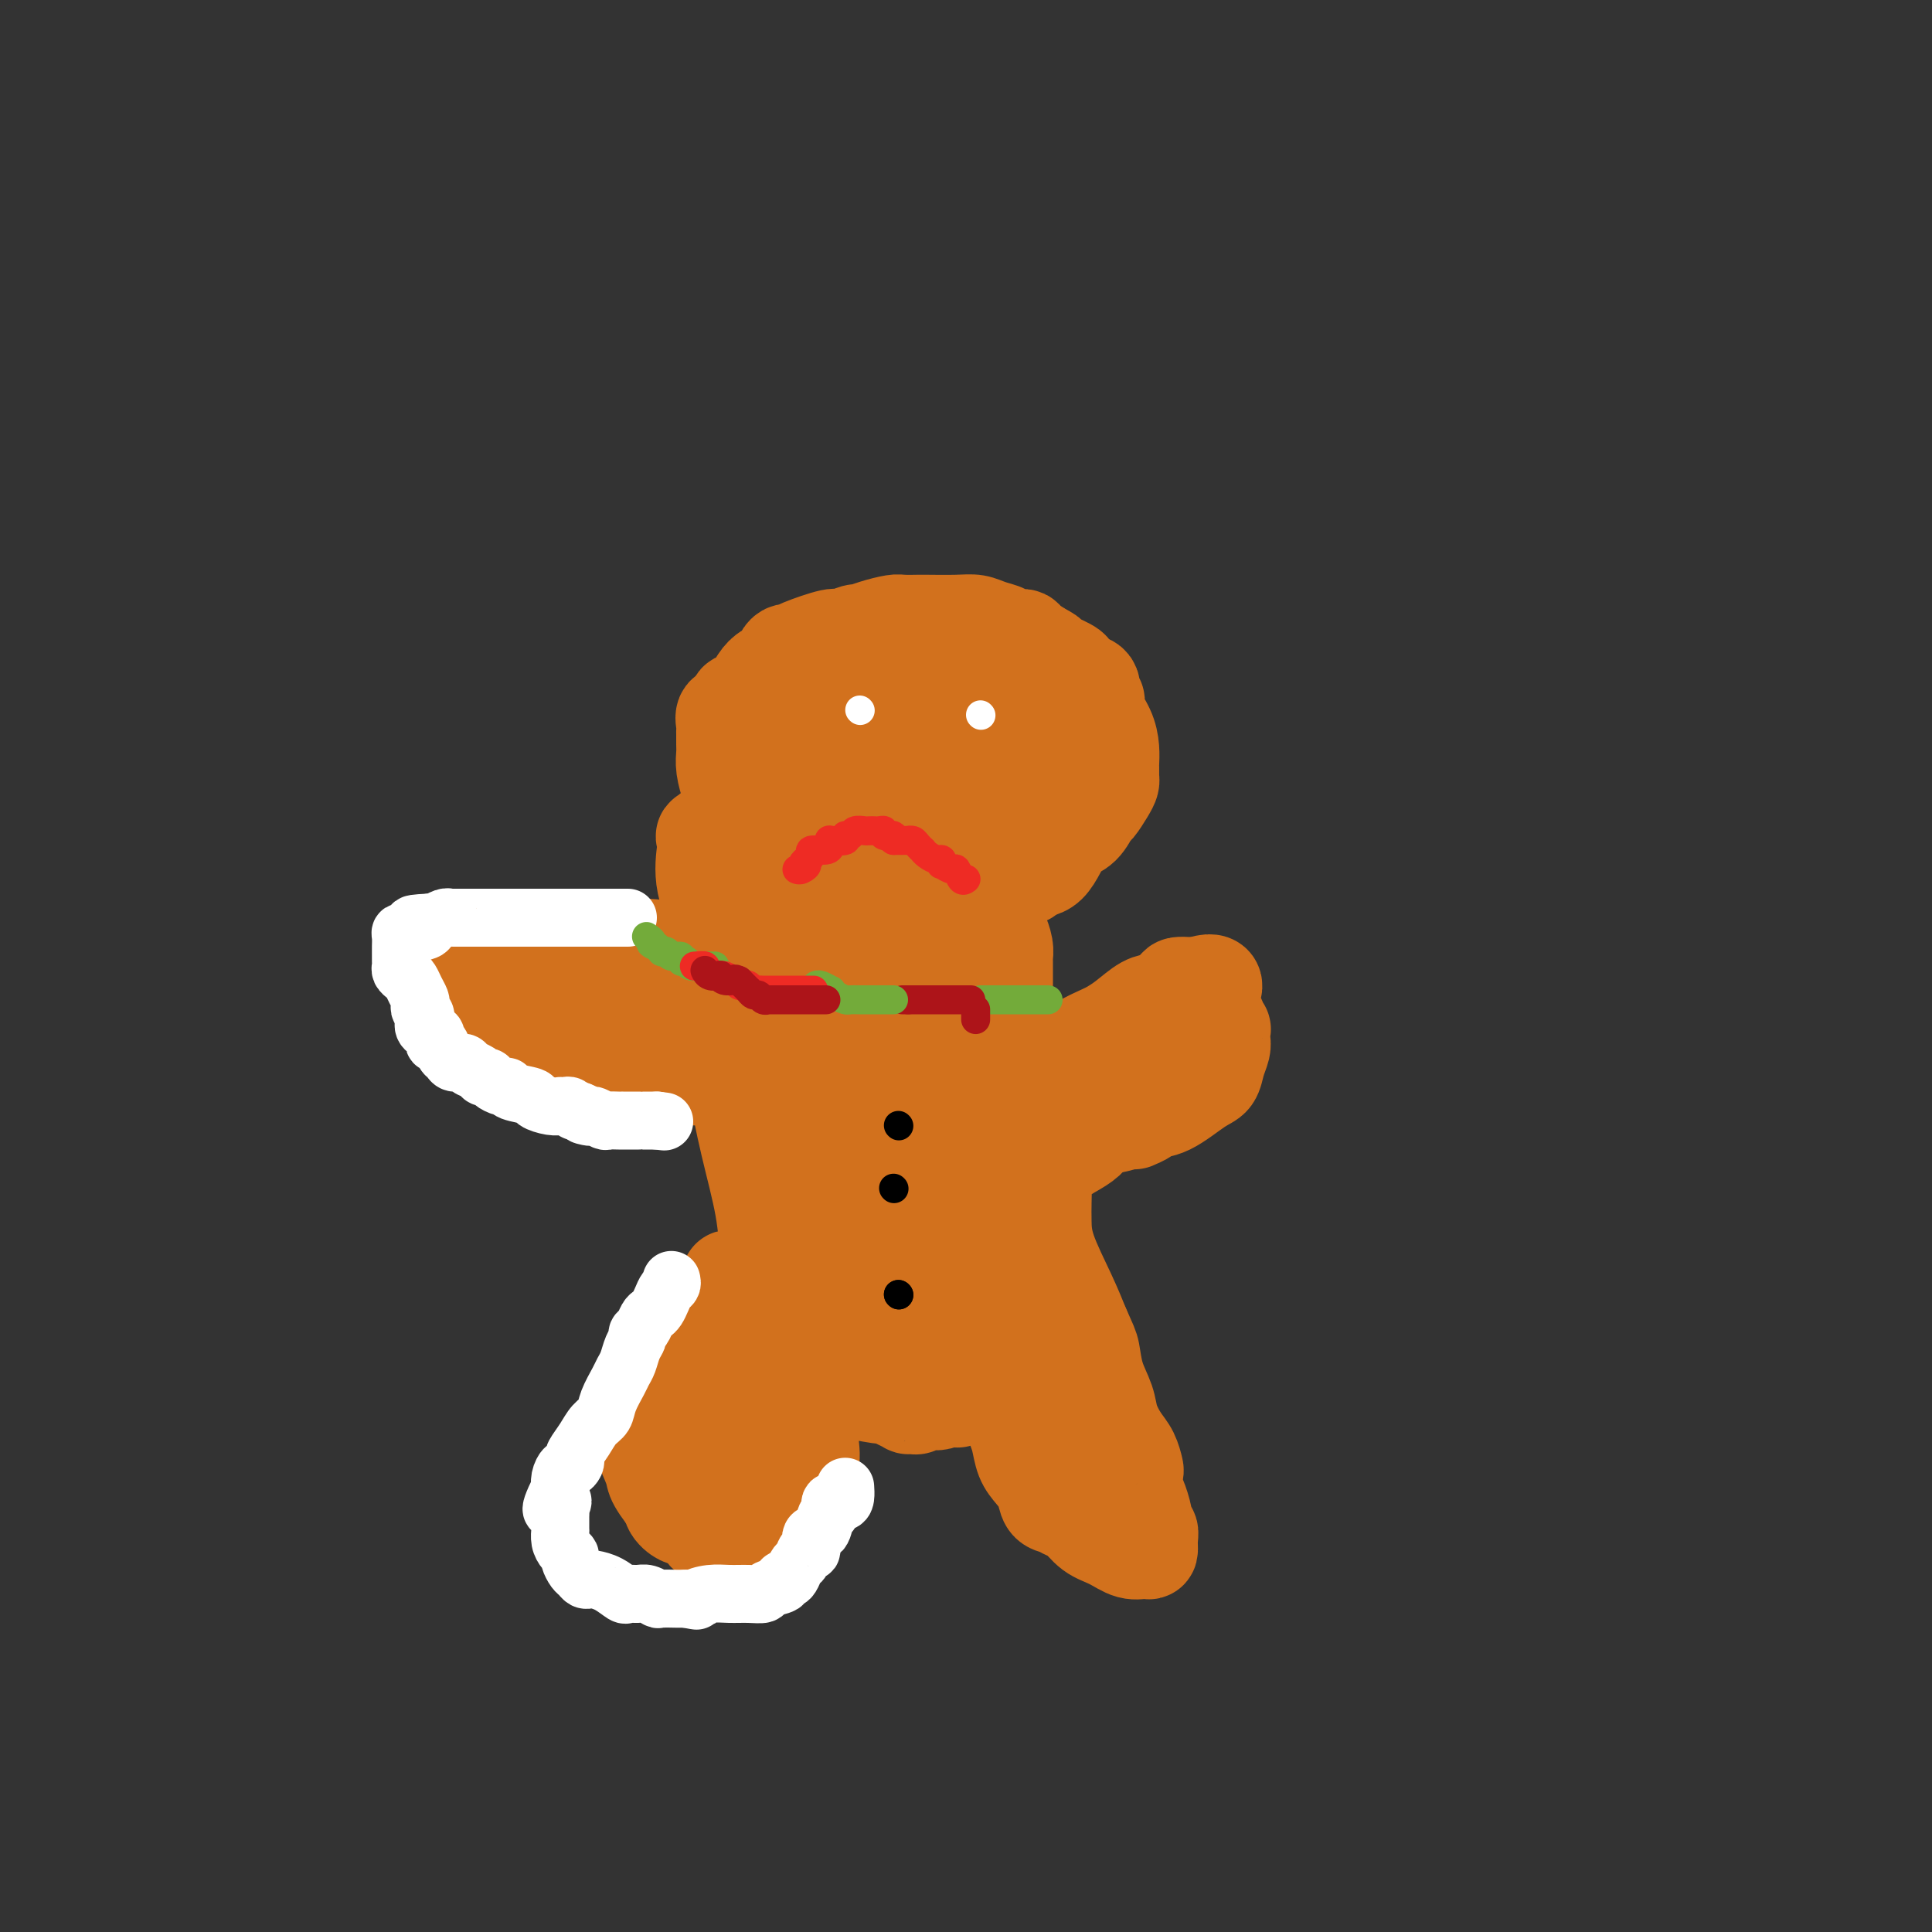 <svg viewBox='0 0 400 400' version='1.1' xmlns='http://www.w3.org/2000/svg' xmlns:xlink='http://www.w3.org/1999/xlink'><rect x="0" y="0" width="400" height="400" fill="#333333" stroke="none"/><g fill='none' stroke='#D2711D' stroke-width='20' stroke-linecap='round' stroke-linejoin='round'><path d='M188,139c-0.081,0.113 -0.162,0.226 0,0c0.162,-0.226 0.568,-0.793 1,-1c0.432,-0.207 0.892,-0.056 1,0c0.108,0.056 -0.136,0.015 0,0c0.136,-0.015 0.652,-0.004 1,0c0.348,0.004 0.529,0.000 1,0c0.471,-0.000 1.233,0.003 2,0c0.767,-0.003 1.540,-0.012 2,0c0.460,0.012 0.609,0.046 1,0c0.391,-0.046 1.024,-0.171 2,0c0.976,0.171 2.294,0.637 3,1c0.706,0.363 0.800,0.621 1,1c0.200,0.379 0.505,0.878 1,1c0.495,0.122 1.179,-0.132 2,0c0.821,0.132 1.779,0.651 2,1c0.221,0.349 -0.295,0.527 0,1c0.295,0.473 1.399,1.240 2,2c0.601,0.760 0.698,1.512 1,2c0.302,0.488 0.809,0.712 1,1c0.191,0.288 0.066,0.640 0,1c-0.066,0.360 -0.073,0.729 0,1c0.073,0.271 0.226,0.444 0,1c-0.226,0.556 -0.830,1.496 -1,2c-0.170,0.504 0.094,0.573 0,1c-0.094,0.427 -0.547,1.214 -1,2'/><path d='M210,156c-0.474,1.688 -0.660,1.909 -1,2c-0.340,0.091 -0.834,0.054 -1,0c-0.166,-0.054 -0.004,-0.124 0,0c0.004,0.124 -0.150,0.442 0,1c0.150,0.558 0.602,1.357 0,2c-0.602,0.643 -2.260,1.129 -3,2c-0.740,0.871 -0.563,2.127 -1,3c-0.437,0.873 -1.490,1.362 -2,2c-0.510,0.638 -0.478,1.424 -1,2c-0.522,0.576 -1.599,0.943 -2,1c-0.401,0.057 -0.126,-0.195 0,0c0.126,0.195 0.102,0.836 0,1c-0.102,0.164 -0.283,-0.150 -1,0c-0.717,0.150 -1.971,0.764 -3,1c-1.029,0.236 -1.832,0.093 -3,0c-1.168,-0.093 -2.699,-0.137 -4,0c-1.301,0.137 -2.370,0.454 -5,0c-2.630,-0.454 -6.819,-1.681 -9,-2c-2.181,-0.319 -2.354,0.268 -3,0c-0.646,-0.268 -1.767,-1.393 -3,-2c-1.233,-0.607 -2.579,-0.697 -3,-1c-0.421,-0.303 0.083,-0.820 0,-1c-0.083,-0.180 -0.754,-0.024 -1,0c-0.246,0.024 -0.066,-0.084 0,0c0.066,0.084 0.018,0.359 0,0c-0.018,-0.359 -0.005,-1.354 0,-2c0.005,-0.646 0.001,-0.943 0,-1c-0.001,-0.057 -0.000,0.127 0,-1c0.000,-1.127 0.000,-3.563 0,-6'/><path d='M164,157c0.029,-2.634 0.600,-3.719 1,-5c0.400,-1.281 0.629,-2.759 1,-4c0.371,-1.241 0.885,-2.244 1,-3c0.115,-0.756 -0.167,-1.263 0,-2c0.167,-0.737 0.785,-1.703 1,-2c0.215,-0.297 0.027,0.074 0,0c-0.027,-0.074 0.108,-0.594 0,-1c-0.108,-0.406 -0.460,-0.697 1,-1c1.460,-0.303 4.731,-0.617 7,-1c2.269,-0.383 3.535,-0.835 4,-1c0.465,-0.165 0.128,-0.044 1,0c0.872,0.044 2.953,0.012 4,0c1.047,-0.012 1.058,-0.003 1,0c-0.058,0.003 -0.187,-0.000 0,0c0.187,0.000 0.689,0.003 1,0c0.311,-0.003 0.432,-0.012 1,0c0.568,0.012 1.581,0.044 3,0c1.419,-0.044 3.242,-0.166 4,0c0.758,0.166 0.452,0.618 1,1c0.548,0.382 1.951,0.694 3,1c1.049,0.306 1.745,0.608 2,1c0.255,0.392 0.069,0.875 0,1c-0.069,0.125 -0.020,-0.107 0,0c0.020,0.107 0.010,0.554 0,1'/><path d='M201,142c0.964,1.300 0.374,2.051 0,3c-0.374,0.949 -0.531,2.096 -1,3c-0.469,0.904 -1.249,1.566 -2,3c-0.751,1.434 -1.471,3.642 -2,5c-0.529,1.358 -0.866,1.866 -1,2c-0.134,0.134 -0.066,-0.108 0,0c0.066,0.108 0.129,0.565 0,1c-0.129,0.435 -0.450,0.849 -1,1c-0.550,0.151 -1.327,0.040 -2,0c-0.673,-0.040 -1.241,-0.009 -2,0c-0.759,0.009 -1.710,-0.005 -2,0c-0.290,0.005 0.079,0.030 0,0c-0.079,-0.030 -0.608,-0.116 -1,0c-0.392,0.116 -0.648,0.432 -1,0c-0.352,-0.432 -0.799,-1.614 -1,-2c-0.201,-0.386 -0.154,0.023 -1,0c-0.846,-0.023 -2.584,-0.478 -3,-1c-0.416,-0.522 0.491,-1.109 0,-2c-0.491,-0.891 -2.380,-2.084 -3,-3c-0.620,-0.916 0.030,-1.555 0,-2c-0.030,-0.445 -0.739,-0.697 -1,-1c-0.261,-0.303 -0.075,-0.658 0,-1c0.075,-0.342 0.037,-0.671 0,-1'/><path d='M177,147c-0.600,-1.731 -0.100,-1.059 0,-1c0.100,0.059 -0.198,-0.496 0,-1c0.198,-0.504 0.893,-0.957 1,-1c0.107,-0.043 -0.375,0.324 0,0c0.375,-0.324 1.606,-1.341 3,-2c1.394,-0.659 2.952,-0.961 4,-1c1.048,-0.039 1.586,0.186 2,0c0.414,-0.186 0.704,-0.782 1,-1c0.296,-0.218 0.596,-0.058 1,0c0.404,0.058 0.911,0.016 1,0c0.089,-0.016 -0.239,-0.004 0,0c0.239,0.004 1.045,0.001 2,0c0.955,-0.001 2.059,-0.000 3,0c0.941,0.000 1.721,0.000 3,0c1.279,-0.000 3.059,-0.000 4,0c0.941,0.000 1.042,0.000 1,0c-0.042,-0.000 -0.229,-0.001 0,0c0.229,0.001 0.873,0.005 1,0c0.127,-0.005 -0.265,-0.018 0,0c0.265,0.018 1.186,0.067 2,0c0.814,-0.067 1.521,-0.250 2,0c0.479,0.250 0.731,0.934 1,1c0.269,0.066 0.557,-0.488 1,0c0.443,0.488 1.042,2.016 2,3c0.958,0.984 2.274,1.424 3,2c0.726,0.576 0.863,1.288 1,2'/><path d='M216,148c1.956,1.630 1.844,1.707 2,2c0.156,0.293 0.578,0.804 1,1c0.422,0.196 0.845,0.076 1,0c0.155,-0.076 0.042,-0.108 0,0c-0.042,0.108 -0.012,0.358 0,1c0.012,0.642 0.005,1.677 0,2c-0.005,0.323 -0.008,-0.067 0,0c0.008,0.067 0.026,0.592 0,1c-0.026,0.408 -0.098,0.699 0,1c0.098,0.301 0.366,0.610 0,2c-0.366,1.390 -1.366,3.859 -2,5c-0.634,1.141 -0.901,0.952 -1,1c-0.099,0.048 -0.030,0.332 0,1c0.030,0.668 0.022,1.719 0,2c-0.022,0.281 -0.059,-0.209 0,0c0.059,0.209 0.213,1.116 0,2c-0.213,0.884 -0.792,1.744 -1,2c-0.208,0.256 -0.043,-0.091 0,0c0.043,0.091 -0.034,0.620 0,1c0.034,0.380 0.180,0.612 0,1c-0.180,0.388 -0.686,0.933 -1,1c-0.314,0.067 -0.435,-0.343 -1,0c-0.565,0.343 -1.575,1.438 -3,2c-1.425,0.562 -3.264,0.589 -6,1c-2.736,0.411 -6.368,1.205 -10,2'/><path d='M195,179c-4.648,1.016 -6.268,1.057 -8,1c-1.732,-0.057 -3.575,-0.211 -5,0c-1.425,0.211 -2.430,0.788 -3,1c-0.570,0.212 -0.704,0.058 -1,0c-0.296,-0.058 -0.754,-0.019 -1,0c-0.246,0.019 -0.279,0.020 -1,0c-0.721,-0.020 -2.130,-0.061 -3,0c-0.870,0.061 -1.202,0.224 -2,0c-0.798,-0.224 -2.061,-0.834 -3,-1c-0.939,-0.166 -1.554,0.111 -2,0c-0.446,-0.111 -0.724,-0.611 -1,-1c-0.276,-0.389 -0.551,-0.666 -1,-1c-0.449,-0.334 -1.071,-0.724 -2,-1c-0.929,-0.276 -2.166,-0.437 -3,-1c-0.834,-0.563 -1.266,-1.529 -2,-2c-0.734,-0.471 -1.769,-0.447 -2,-1c-0.231,-0.553 0.342,-1.683 0,-2c-0.342,-0.317 -1.598,0.180 -2,0c-0.402,-0.180 0.050,-1.035 0,-2c-0.050,-0.965 -0.602,-2.040 -1,-3c-0.398,-0.960 -0.643,-1.805 -1,-3c-0.357,-1.195 -0.828,-2.740 -1,-4c-0.172,-1.260 -0.046,-2.234 0,-3c0.046,-0.766 0.011,-1.323 0,-2c-0.011,-0.677 0.003,-1.474 0,-2c-0.003,-0.526 -0.021,-0.780 0,-1c0.021,-0.220 0.083,-0.405 0,-1c-0.083,-0.595 -0.309,-1.598 0,-2c0.309,-0.402 1.155,-0.201 2,0'/><path d='M152,148c0.286,-2.980 0.500,-2.930 1,-3c0.500,-0.070 1.286,-0.260 2,-1c0.714,-0.740 1.357,-2.030 2,-3c0.643,-0.970 1.286,-1.618 2,-2c0.714,-0.382 1.500,-0.496 2,-1c0.500,-0.504 0.716,-1.397 1,-2c0.284,-0.603 0.637,-0.917 1,-1c0.363,-0.083 0.735,0.065 1,0c0.265,-0.065 0.423,-0.342 2,-1c1.577,-0.658 4.574,-1.696 6,-2c1.426,-0.304 1.282,0.125 2,0c0.718,-0.125 2.298,-0.804 3,-1c0.702,-0.196 0.524,0.091 1,0c0.476,-0.091 1.604,-0.560 3,-1c1.396,-0.440 3.059,-0.850 4,-1c0.941,-0.150 1.161,-0.041 2,0c0.839,0.041 2.296,0.014 3,0c0.704,-0.014 0.654,-0.015 2,0c1.346,0.015 4.087,0.046 6,0c1.913,-0.046 2.999,-0.170 4,0c1.001,0.170 1.917,0.634 3,1c1.083,0.366 2.332,0.633 3,1c0.668,0.367 0.755,0.833 1,1c0.245,0.167 0.649,0.037 1,0c0.351,-0.037 0.651,0.021 1,0c0.349,-0.021 0.748,-0.121 1,0c0.252,0.121 0.358,0.463 1,1c0.642,0.537 1.821,1.268 3,2'/><path d='M216,135c2.162,1.046 0.567,0.662 1,1c0.433,0.338 2.894,1.398 4,2c1.106,0.602 0.855,0.747 1,1c0.145,0.253 0.684,0.613 1,1c0.316,0.387 0.409,0.802 1,1c0.591,0.198 1.682,0.180 2,1c0.318,0.820 -0.135,2.477 0,3c0.135,0.523 0.859,-0.088 1,0c0.141,0.088 -0.302,0.874 0,2c0.302,1.126 1.349,2.592 2,4c0.651,1.408 0.906,2.759 1,4c0.094,1.241 0.026,2.374 0,3c-0.026,0.626 -0.009,0.747 0,1c0.009,0.253 0.010,0.639 0,1c-0.010,0.361 -0.029,0.697 0,1c0.029,0.303 0.108,0.575 0,1c-0.108,0.425 -0.403,1.005 -1,2c-0.597,0.995 -1.497,2.405 -2,3c-0.503,0.595 -0.610,0.376 -1,1c-0.390,0.624 -1.064,2.090 -2,3c-0.936,0.910 -2.135,1.263 -3,2c-0.865,0.737 -1.395,1.858 -2,3c-0.605,1.142 -1.286,2.306 -2,3c-0.714,0.694 -1.461,0.918 -2,1c-0.539,0.082 -0.868,0.024 -1,0c-0.132,-0.024 -0.066,-0.012 0,0'/><path d='M214,180c-2.605,2.939 -1.117,0.788 -1,0c0.117,-0.788 -1.137,-0.211 -2,0c-0.863,0.211 -1.335,0.057 -2,0c-0.665,-0.057 -1.524,-0.015 -3,0c-1.476,0.015 -3.571,0.004 -5,0c-1.429,-0.004 -2.194,-0.001 -3,0c-0.806,0.001 -1.654,0.000 -3,0c-1.346,-0.000 -3.191,-0.000 -4,0c-0.809,0.000 -0.583,0.000 -1,0c-0.417,-0.000 -1.477,-0.000 -2,0c-0.523,0.000 -0.508,0.000 -1,0c-0.492,-0.000 -1.491,-0.000 -2,0c-0.509,0.000 -0.529,0.000 -1,0c-0.471,-0.000 -1.394,-0.000 -2,0c-0.606,0.000 -0.894,0.000 -1,0c-0.106,-0.000 -0.030,-0.000 0,0c0.030,0.000 0.015,0.000 0,0'/><path d='M204,185c0.416,0.318 0.832,0.637 1,1c0.168,0.363 0.087,0.772 0,1c-0.087,0.228 -0.181,0.275 0,1c0.181,0.725 0.637,2.129 1,3c0.363,0.871 0.633,1.211 1,2c0.367,0.789 0.830,2.029 1,3c0.170,0.971 0.045,1.673 0,2c-0.045,0.327 -0.012,0.280 0,1c0.012,0.720 0.003,2.205 0,3c-0.003,0.795 -0.001,0.898 0,1c0.001,0.102 0.000,0.204 0,1c-0.000,0.796 0.000,2.286 0,3c-0.000,0.714 -0.001,0.653 0,1c0.001,0.347 0.004,1.103 0,2c-0.004,0.897 -0.016,1.936 0,3c0.016,1.064 0.060,2.154 0,3c-0.060,0.846 -0.222,1.448 0,2c0.222,0.552 0.830,1.055 1,2c0.170,0.945 -0.098,2.333 0,3c0.098,0.667 0.562,0.612 1,1c0.438,0.388 0.849,1.217 1,2c0.151,0.783 0.041,1.518 0,2c-0.041,0.482 -0.012,0.709 0,1c0.012,0.291 0.006,0.645 0,1'/><path d='M211,230c1.022,7.154 0.078,2.539 0,1c-0.078,-1.539 0.711,-0.003 1,1c0.289,1.003 0.077,1.474 0,2c-0.077,0.526 -0.021,1.106 0,2c0.021,0.894 0.006,2.102 0,3c-0.006,0.898 -0.001,1.488 0,2c0.001,0.512 0.000,0.947 0,1c-0.000,0.053 -0.000,-0.276 0,0c0.000,0.276 0.000,1.158 0,2c-0.000,0.842 -0.000,1.645 0,2c0.000,0.355 0.000,0.261 0,0c-0.000,-0.261 -0.000,-0.691 0,0c0.000,0.691 0.000,2.502 0,3c-0.000,0.498 -0.000,-0.318 0,0c0.000,0.318 0.000,1.769 0,3c-0.000,1.231 -0.001,2.242 0,3c0.001,0.758 0.003,1.262 0,2c-0.003,0.738 -0.012,1.712 0,3c0.012,1.288 0.044,2.892 0,4c-0.044,1.108 -0.165,1.719 -1,3c-0.835,1.281 -2.383,3.230 -3,5c-0.617,1.770 -0.302,3.359 -1,5c-0.698,1.641 -2.408,3.332 -3,4c-0.592,0.668 -0.066,0.311 0,1c0.066,0.689 -0.328,2.422 -1,3c-0.672,0.578 -1.624,0.000 -2,0c-0.376,-0.000 -0.178,0.577 0,1c0.178,0.423 0.337,0.692 0,1c-0.337,0.308 -1.168,0.654 -2,1'/><path d='M199,288c-1.809,3.587 0.168,0.555 0,0c-0.168,-0.555 -2.480,1.368 -4,2c-1.520,0.632 -2.248,-0.026 -3,0c-0.752,0.026 -1.527,0.736 -2,1c-0.473,0.264 -0.642,0.081 -1,0c-0.358,-0.081 -0.904,-0.059 -1,0c-0.096,0.059 0.256,0.157 0,0c-0.256,-0.157 -1.122,-0.568 -2,-1c-0.878,-0.432 -1.769,-0.885 -2,-1c-0.231,-0.115 0.196,0.109 -1,0c-1.196,-0.109 -4.016,-0.551 -5,-1c-0.984,-0.449 -0.132,-0.904 0,-1c0.132,-0.096 -0.458,0.167 -1,0c-0.542,-0.167 -1.038,-0.764 -2,-1c-0.962,-0.236 -2.389,-0.110 -3,0c-0.611,0.110 -0.405,0.205 -1,0c-0.595,-0.205 -1.990,-0.711 -3,-1c-1.010,-0.289 -1.636,-0.362 -2,-1c-0.364,-0.638 -0.465,-1.842 -1,-2c-0.535,-0.158 -1.502,0.729 -2,0c-0.498,-0.729 -0.526,-3.074 -1,-4c-0.474,-0.926 -1.395,-0.434 -2,-1c-0.605,-0.566 -0.894,-2.191 -1,-3c-0.106,-0.809 -0.030,-0.803 0,-2c0.030,-1.197 0.015,-3.599 0,-6'/><path d='M159,266c0.023,-2.151 0.079,-3.529 0,-6c-0.079,-2.471 -0.295,-6.036 -1,-10c-0.705,-3.964 -1.899,-8.325 -3,-13c-1.101,-4.675 -2.109,-9.662 -3,-15c-0.891,-5.338 -1.664,-11.028 -2,-16c-0.336,-4.972 -0.234,-9.226 -1,-13c-0.766,-3.774 -2.401,-7.068 -3,-10c-0.599,-2.932 -0.163,-5.501 0,-7c0.163,-1.499 0.052,-1.926 0,-2c-0.052,-0.074 -0.045,0.205 0,0c0.045,-0.205 0.129,-0.895 0,-1c-0.129,-0.105 -0.472,0.376 0,0c0.472,-0.376 1.758,-1.607 3,-2c1.242,-0.393 2.440,0.053 3,0c0.560,-0.053 0.482,-0.606 1,-1c0.518,-0.394 1.630,-0.628 2,-1c0.370,-0.372 -0.004,-0.883 0,-1c0.004,-0.117 0.386,0.161 1,0c0.614,-0.161 1.461,-0.760 2,-1c0.539,-0.240 0.769,-0.120 1,0'/><path d='M159,167c2.542,-1.046 2.396,-0.662 3,-1c0.604,-0.338 1.956,-1.397 3,-2c1.044,-0.603 1.780,-0.750 3,-1c1.220,-0.250 2.924,-0.604 4,-1c1.076,-0.396 1.523,-0.833 2,-1c0.477,-0.167 0.984,-0.063 1,0c0.016,0.063 -0.459,0.084 0,0c0.459,-0.084 1.852,-0.274 3,0c1.148,0.274 2.051,1.013 3,2c0.949,0.987 1.944,2.222 3,4c1.056,1.778 2.174,4.098 4,7c1.826,2.902 4.361,6.386 6,9c1.639,2.614 2.383,4.357 3,6c0.617,1.643 1.107,3.185 2,5c0.893,1.815 2.190,3.901 3,6c0.810,2.099 1.134,4.209 2,6c0.866,1.791 2.274,3.261 3,5c0.726,1.739 0.769,3.747 1,6c0.231,2.253 0.649,4.750 1,6c0.351,1.250 0.636,1.252 1,3c0.364,1.748 0.807,5.241 1,7c0.193,1.759 0.137,1.784 0,4c-0.137,2.216 -0.355,6.623 -1,9c-0.645,2.377 -1.718,2.724 -2,4c-0.282,1.276 0.225,3.480 0,5c-0.225,1.520 -1.184,2.356 -2,3c-0.816,0.644 -1.489,1.096 -2,2c-0.511,0.904 -0.860,2.258 -1,3c-0.140,0.742 -0.070,0.871 0,1'/><path d='M203,264c-1.406,4.794 -0.920,3.278 -1,3c-0.080,-0.278 -0.724,0.681 -1,1c-0.276,0.319 -0.182,-0.003 0,0c0.182,0.003 0.453,0.329 0,1c-0.453,0.671 -1.631,1.685 -2,2c-0.369,0.315 0.070,-0.069 0,0c-0.070,0.069 -0.649,0.592 -1,1c-0.351,0.408 -0.475,0.701 -1,1c-0.525,0.299 -1.450,0.606 -2,1c-0.550,0.394 -0.724,0.876 -1,1c-0.276,0.124 -0.653,-0.111 -1,0c-0.347,0.111 -0.662,0.569 -1,1c-0.338,0.431 -0.698,0.836 -1,1c-0.302,0.164 -0.545,0.085 -1,0c-0.455,-0.085 -1.123,-0.178 -2,0c-0.877,0.178 -1.965,0.627 -3,0c-1.035,-0.627 -2.017,-2.329 -3,-4c-0.983,-1.671 -1.968,-3.309 -3,-5c-1.032,-1.691 -2.112,-3.434 -3,-5c-0.888,-1.566 -1.585,-2.956 -3,-5c-1.415,-2.044 -3.549,-4.741 -5,-7c-1.451,-2.259 -2.220,-4.081 -3,-6c-0.780,-1.919 -1.570,-3.937 -2,-6c-0.430,-2.063 -0.500,-4.171 -1,-6c-0.500,-1.829 -1.428,-3.380 -2,-5c-0.572,-1.620 -0.786,-3.310 -1,-5'/><path d='M159,223c-0.928,-4.289 -0.249,-4.012 0,-5c0.249,-0.988 0.067,-3.240 0,-5c-0.067,-1.760 -0.019,-3.028 0,-4c0.019,-0.972 0.009,-1.647 0,-3c-0.009,-1.353 -0.018,-3.384 0,-5c0.018,-1.616 0.061,-2.819 0,-4c-0.061,-1.181 -0.228,-2.341 0,-4c0.228,-1.659 0.849,-3.818 1,-5c0.151,-1.182 -0.167,-1.389 0,-2c0.167,-0.611 0.821,-1.628 1,-2c0.179,-0.372 -0.117,-0.100 0,0c0.117,0.100 0.647,0.028 1,0c0.353,-0.028 0.529,-0.013 1,0c0.471,0.013 1.237,0.022 3,0c1.763,-0.022 4.525,-0.076 6,0c1.475,0.076 1.665,0.283 3,1c1.335,0.717 3.816,1.944 6,4c2.184,2.056 4.071,4.943 6,8c1.929,3.057 3.900,6.286 6,10c2.100,3.714 4.328,7.914 6,12c1.672,4.086 2.789,8.059 4,14c1.211,5.941 2.518,13.851 3,18c0.482,4.149 0.139,4.538 0,6c-0.139,1.462 -0.076,3.999 0,6c0.076,2.001 0.164,3.467 0,5c-0.164,1.533 -0.580,3.133 -1,4c-0.420,0.867 -0.844,1.003 -1,1c-0.156,-0.003 -0.045,-0.144 0,0c0.045,0.144 0.022,0.572 0,1'/><path d='M204,274c-0.510,3.770 -0.785,1.696 -1,1c-0.215,-0.696 -0.368,-0.014 -1,0c-0.632,0.014 -1.741,-0.640 -3,-1c-1.259,-0.360 -2.669,-0.425 -4,-2c-1.331,-1.575 -2.584,-4.660 -4,-7c-1.416,-2.340 -2.996,-3.934 -4,-6c-1.004,-2.066 -1.431,-4.604 -3,-8c-1.569,-3.396 -4.280,-7.652 -6,-12c-1.720,-4.348 -2.451,-8.790 -4,-13c-1.549,-4.210 -3.917,-8.190 -6,-13c-2.083,-4.810 -3.881,-10.452 -5,-14c-1.119,-3.548 -1.560,-5.002 -2,-6c-0.440,-0.998 -0.879,-1.540 -1,-2c-0.121,-0.460 0.077,-0.838 0,-1c-0.077,-0.162 -0.430,-0.108 0,1c0.430,1.108 1.641,3.270 3,6c1.359,2.730 2.864,6.026 5,10c2.136,3.974 4.902,8.624 8,15c3.098,6.376 6.526,14.476 9,20c2.474,5.524 3.993,8.470 5,11c1.007,2.530 1.502,4.643 2,6c0.498,1.357 0.999,1.959 1,2c0.001,0.041 -0.500,-0.480 -1,-1'/><path d='M192,260c4.885,10.665 1.098,2.327 -1,-2c-2.098,-4.327 -2.508,-4.645 -3,-7c-0.492,-2.355 -1.067,-6.748 -3,-11c-1.933,-4.252 -5.224,-8.364 -7,-12c-1.776,-3.636 -2.038,-6.795 -3,-12c-0.962,-5.205 -2.624,-12.455 -4,-16c-1.376,-3.545 -2.466,-3.383 -3,-4c-0.534,-0.617 -0.510,-2.012 0,-2c0.510,0.012 1.508,1.433 3,5c1.492,3.567 3.479,9.282 6,16c2.521,6.718 5.575,14.439 8,21c2.425,6.561 4.222,11.962 6,17c1.778,5.038 3.538,9.713 5,13c1.462,3.287 2.625,5.186 3,6c0.375,0.814 -0.039,0.543 0,0c0.039,-0.543 0.532,-1.358 0,-3c-0.532,-1.642 -2.090,-4.113 -3,-7c-0.910,-2.887 -1.172,-6.192 -2,-9c-0.828,-2.808 -2.222,-5.120 -3,-7c-0.778,-1.880 -0.940,-3.330 -1,-4c-0.060,-0.670 -0.017,-0.562 0,-1c0.017,-0.438 0.007,-1.424 0,-2c-0.007,-0.576 -0.012,-0.742 0,-1c0.012,-0.258 0.042,-0.608 0,-1c-0.042,-0.392 -0.155,-0.826 0,-1c0.155,-0.174 0.577,-0.087 1,0'/><path d='M191,236c-0.304,-4.918 2.936,0.788 4,3c1.064,2.212 -0.049,0.930 0,1c0.049,0.070 1.258,1.493 2,2c0.742,0.507 1.016,0.099 1,0c-0.016,-0.099 -0.322,0.110 0,0c0.322,-0.110 1.273,-0.539 2,-1c0.727,-0.461 1.231,-0.955 2,-2c0.769,-1.045 1.803,-2.643 3,-4c1.197,-1.357 2.559,-2.475 3,-3c0.441,-0.525 -0.037,-0.459 0,-1c0.037,-0.541 0.590,-1.691 1,-2c0.410,-0.309 0.678,0.223 1,0c0.322,-0.223 0.698,-1.200 1,-2c0.302,-0.800 0.530,-1.421 1,-2c0.470,-0.579 1.183,-1.115 2,-2c0.817,-0.885 1.737,-2.121 3,-3c1.263,-0.879 2.868,-1.403 4,-2c1.132,-0.597 1.791,-1.267 3,-2c1.209,-0.733 2.970,-1.529 4,-2c1.030,-0.471 1.330,-0.616 2,-1c0.670,-0.384 1.708,-1.007 3,-2c1.292,-0.993 2.836,-2.357 4,-3c1.164,-0.643 1.947,-0.565 3,-1c1.053,-0.435 2.376,-1.385 3,-2c0.624,-0.615 0.549,-0.897 1,-1c0.451,-0.103 1.429,-0.028 2,0c0.571,0.028 0.735,0.008 1,0c0.265,-0.008 0.633,-0.004 1,0'/><path d='M248,204c5.282,-1.882 2.988,1.413 2,3c-0.988,1.587 -0.671,1.467 0,2c0.671,0.533 1.696,1.718 2,2c0.304,0.282 -0.114,-0.340 0,0c0.114,0.340 0.759,1.641 1,2c0.241,0.359 0.076,-0.223 0,0c-0.076,0.223 -0.065,1.251 0,2c0.065,0.749 0.185,1.220 0,2c-0.185,0.780 -0.673,1.868 -1,3c-0.327,1.132 -0.492,2.306 -1,3c-0.508,0.694 -1.359,0.908 -3,2c-1.641,1.092 -4.072,3.063 -6,4c-1.928,0.937 -3.354,0.838 -4,1c-0.646,0.162 -0.512,0.583 -1,1c-0.488,0.417 -1.599,0.830 -2,1c-0.401,0.170 -0.094,0.098 0,0c0.094,-0.098 -0.025,-0.222 -1,0c-0.975,0.222 -2.804,0.792 -4,1c-1.196,0.208 -1.758,0.056 -2,0c-0.242,-0.056 -0.164,-0.017 -1,0c-0.836,0.017 -2.585,0.011 -3,0c-0.415,-0.011 0.503,-0.028 0,0c-0.503,0.028 -2.426,0.102 -3,0c-0.574,-0.102 0.200,-0.380 0,-1c-0.200,-0.620 -1.374,-1.581 -2,-2c-0.626,-0.419 -0.704,-0.295 -1,-1c-0.296,-0.705 -0.811,-2.241 -1,-3c-0.189,-0.759 -0.051,-0.743 0,-1c0.051,-0.257 0.015,-0.788 0,-1c-0.015,-0.212 -0.007,-0.106 0,0'/><path d='M217,224c-0.793,-1.619 -0.776,-1.166 0,-1c0.776,0.166 2.309,0.044 4,0c1.691,-0.044 3.538,-0.012 5,0c1.462,0.012 2.539,0.002 4,0c1.461,-0.002 3.306,0.003 5,0c1.694,-0.003 3.237,-0.014 4,0c0.763,0.014 0.745,0.053 1,0c0.255,-0.053 0.784,-0.200 1,0c0.216,0.200 0.118,0.746 0,1c-0.118,0.254 -0.257,0.218 -1,1c-0.743,0.782 -2.089,2.384 -3,3c-0.911,0.616 -1.388,0.247 -3,1c-1.612,0.753 -4.359,2.626 -6,4c-1.641,1.374 -2.176,2.247 -3,3c-0.824,0.753 -1.937,1.385 -3,2c-1.063,0.615 -2.074,1.214 -3,2c-0.926,0.786 -1.765,1.760 -2,2c-0.235,0.240 0.133,-0.254 0,0c-0.133,0.254 -0.767,1.256 -1,2c-0.233,0.744 -0.064,1.229 0,2c0.064,0.771 0.023,1.828 0,3c-0.023,1.172 -0.027,2.458 0,4c0.027,1.542 0.084,3.338 1,6c0.916,2.662 2.690,6.189 4,9c1.310,2.811 2.155,4.905 3,7'/><path d='M224,275c1.505,3.372 1.768,3.802 2,5c0.232,1.198 0.433,3.163 1,5c0.567,1.837 1.501,3.547 2,5c0.499,1.453 0.565,2.650 1,4c0.435,1.350 1.240,2.854 2,4c0.760,1.146 1.474,1.933 2,3c0.526,1.067 0.863,2.414 1,3c0.137,0.586 0.074,0.410 0,1c-0.074,0.590 -0.160,1.946 0,3c0.160,1.054 0.564,1.804 1,3c0.436,1.196 0.902,2.836 1,4c0.098,1.164 -0.171,1.853 0,2c0.171,0.147 0.784,-0.246 1,0c0.216,0.246 0.036,1.131 0,2c-0.036,0.869 0.073,1.720 0,2c-0.073,0.280 -0.327,-0.013 -1,0c-0.673,0.013 -1.766,0.330 -3,0c-1.234,-0.330 -2.609,-1.307 -4,-2c-1.391,-0.693 -2.796,-1.101 -4,-2c-1.204,-0.899 -2.206,-2.288 -3,-3c-0.794,-0.712 -1.381,-0.746 -2,-1c-0.619,-0.254 -1.269,-0.727 -2,-1c-0.731,-0.273 -1.544,-0.345 -2,-1c-0.456,-0.655 -0.556,-1.893 -1,-3c-0.444,-1.107 -1.232,-2.084 -2,-3c-0.768,-0.916 -1.515,-1.771 -2,-3c-0.485,-1.229 -0.707,-2.831 -1,-4c-0.293,-1.169 -0.655,-1.905 -1,-3c-0.345,-1.095 -0.672,-2.547 -1,-4'/><path d='M209,291c-1.730,-4.423 -1.054,-4.982 -1,-6c0.054,-1.018 -0.514,-2.495 -1,-4c-0.486,-1.505 -0.891,-3.037 -1,-4c-0.109,-0.963 0.078,-1.358 0,-2c-0.078,-0.642 -0.422,-1.531 0,-2c0.422,-0.469 1.609,-0.517 2,0c0.391,0.517 -0.013,1.599 0,2c0.013,0.401 0.443,0.122 0,0c-0.443,-0.122 -1.757,-0.087 -4,0c-2.243,0.087 -5.413,0.226 -10,0c-4.587,-0.226 -10.591,-0.818 -16,-2c-5.409,-1.182 -10.223,-2.956 -14,-4c-3.777,-1.044 -6.517,-1.358 -8,-2c-1.483,-0.642 -1.709,-1.612 -2,-2c-0.291,-0.388 -0.645,-0.194 -1,0'/><path d='M153,265c-3.870,-1.056 -1.047,0.306 0,1c1.047,0.694 0.316,0.722 0,1c-0.316,0.278 -0.218,0.807 0,1c0.218,0.193 0.558,0.052 1,0c0.442,-0.052 0.988,-0.014 1,0c0.012,0.014 -0.511,0.004 0,0c0.511,-0.004 2.054,-0.000 3,0c0.946,0.000 1.293,-0.003 2,0c0.707,0.003 1.772,0.011 3,0c1.228,-0.011 2.619,-0.041 4,0c1.381,0.041 2.751,0.153 4,0c1.249,-0.153 2.377,-0.572 3,-1c0.623,-0.428 0.741,-0.865 1,0c0.259,0.865 0.661,3.031 0,5c-0.661,1.969 -2.383,3.739 -3,6c-0.617,2.261 -0.129,5.012 0,7c0.129,1.988 -0.102,3.214 -1,5c-0.898,1.786 -2.464,4.133 -3,6c-0.536,1.867 -0.042,3.255 0,5c0.042,1.745 -0.367,3.846 -1,5c-0.633,1.154 -1.489,1.361 -2,2c-0.511,0.639 -0.676,1.711 -1,2c-0.324,0.289 -0.807,-0.203 -1,0c-0.193,0.203 -0.097,1.102 0,2'/><path d='M163,312c-1.848,3.597 -2.470,1.591 -3,1c-0.530,-0.591 -0.970,0.234 -2,1c-1.030,0.766 -2.651,1.474 -4,2c-1.349,0.526 -2.427,0.872 -3,1c-0.573,0.128 -0.643,0.039 -1,0c-0.357,-0.039 -1.003,-0.029 -1,0c0.003,0.029 0.655,0.078 0,0c-0.655,-0.078 -2.617,-0.283 -3,0c-0.383,0.283 0.814,1.054 0,0c-0.814,-1.054 -3.637,-3.932 -5,-5c-1.363,-1.068 -1.265,-0.327 -2,-1c-0.735,-0.673 -2.301,-2.759 -3,-4c-0.699,-1.241 -0.529,-1.637 -1,-3c-0.471,-1.363 -1.583,-3.692 -2,-5c-0.417,-1.308 -0.138,-1.595 0,-2c0.138,-0.405 0.137,-0.929 0,-2c-0.137,-1.071 -0.410,-2.688 0,-4c0.410,-1.312 1.503,-2.319 2,-3c0.497,-0.681 0.399,-1.038 1,-2c0.601,-0.962 1.903,-2.530 3,-4c1.097,-1.470 1.991,-2.840 3,-4c1.009,-1.160 2.135,-2.108 4,-3c1.865,-0.892 4.471,-1.727 6,-3c1.529,-1.273 1.981,-2.985 3,-4c1.019,-1.015 2.605,-1.333 4,-2c1.395,-0.667 2.601,-1.684 3,-2c0.399,-0.316 -0.008,0.069 0,0c0.008,-0.069 0.431,-0.591 1,0c0.569,0.591 1.285,2.296 2,4'/><path d='M165,268c0.492,1.548 0.222,3.418 0,5c-0.222,1.582 -0.395,2.877 0,5c0.395,2.123 1.358,5.073 0,9c-1.358,3.927 -5.039,8.831 -6,11c-0.961,2.169 0.797,1.604 0,3c-0.797,1.396 -4.150,4.752 -6,7c-1.850,2.248 -2.197,3.387 -3,4c-0.803,0.613 -2.061,0.700 -3,1c-0.939,0.300 -1.560,0.814 -2,1c-0.440,0.186 -0.700,0.045 -1,0c-0.300,-0.045 -0.641,0.007 -1,0c-0.359,-0.007 -0.737,-0.074 -1,0c-0.263,0.074 -0.412,0.288 -1,0c-0.588,-0.288 -1.616,-1.079 -2,-2c-0.384,-0.921 -0.126,-1.972 0,-3c0.126,-1.028 0.119,-2.031 0,-4c-0.119,-1.969 -0.351,-4.902 0,-7c0.351,-2.098 1.284,-3.360 2,-5c0.716,-1.640 1.214,-3.657 2,-5c0.786,-1.343 1.859,-2.011 3,-3c1.141,-0.989 2.351,-2.297 3,-3c0.649,-0.703 0.739,-0.799 1,-1c0.261,-0.201 0.695,-0.506 1,-1c0.305,-0.494 0.482,-1.177 1,0c0.518,1.177 1.376,4.214 2,5c0.624,0.786 1.015,-0.679 1,1c-0.015,1.679 -0.437,6.502 -1,9c-0.563,2.498 -1.267,2.673 -2,4c-0.733,1.327 -1.495,3.808 -2,5c-0.505,1.192 -0.752,1.096 -1,1'/><path d='M149,305c-0.876,3.292 -0.566,1.523 -1,1c-0.434,-0.523 -1.613,0.202 -2,0c-0.387,-0.202 0.018,-1.330 0,-2c-0.018,-0.670 -0.457,-0.881 0,-2c0.457,-1.119 1.811,-3.144 3,-6c1.189,-2.856 2.214,-6.541 4,-10c1.786,-3.459 4.335,-6.692 6,-9c1.665,-2.308 2.447,-3.691 3,-5c0.553,-1.309 0.877,-2.546 1,-3c0.123,-0.454 0.045,-0.127 0,-1c-0.045,-0.873 -0.058,-2.946 0,-4c0.058,-1.054 0.186,-1.088 1,-4c0.814,-2.912 2.313,-8.701 3,-13c0.687,-4.299 0.562,-7.109 1,-10c0.438,-2.891 1.438,-5.862 2,-8c0.562,-2.138 0.687,-3.441 1,-5c0.313,-1.559 0.813,-3.374 1,-4c0.187,-0.626 0.062,-0.063 0,0c-0.062,0.063 -0.061,-0.375 0,-1c0.061,-0.625 0.181,-1.435 0,-2c-0.181,-0.565 -0.664,-0.883 -1,-1c-0.336,-0.117 -0.525,-0.033 -1,0c-0.475,0.033 -1.238,0.017 -2,0'/><path d='M168,216c-0.972,-0.623 -1.403,-0.179 -2,0c-0.597,0.179 -1.361,0.094 -2,0c-0.639,-0.094 -1.153,-0.197 -3,0c-1.847,0.197 -5.025,0.693 -7,1c-1.975,0.307 -2.745,0.424 -5,1c-2.255,0.576 -5.994,1.612 -8,2c-2.006,0.388 -2.277,0.127 -3,0c-0.723,-0.127 -1.896,-0.120 -3,0c-1.104,0.120 -2.139,0.354 -3,0c-0.861,-0.354 -1.548,-1.295 -3,-2c-1.452,-0.705 -3.669,-1.175 -6,-2c-2.331,-0.825 -4.776,-2.006 -7,-3c-2.224,-0.994 -4.227,-1.800 -6,-3c-1.773,-1.200 -3.316,-2.794 -5,-4c-1.684,-1.206 -3.508,-2.026 -5,-3c-1.492,-0.974 -2.652,-2.103 -4,-3c-1.348,-0.897 -2.884,-1.561 -4,-2c-1.116,-0.439 -1.810,-0.654 -2,-1c-0.190,-0.346 0.126,-0.825 0,-1c-0.126,-0.175 -0.694,-0.048 1,0c1.694,0.048 5.650,0.016 9,0c3.350,-0.016 6.094,-0.014 10,0c3.906,0.014 8.975,0.042 13,0c4.025,-0.042 7.007,-0.155 10,0c2.993,0.155 5.996,0.577 9,1'/><path d='M142,197c9.038,0.331 5.634,0.659 5,1c-0.634,0.341 1.503,0.695 3,1c1.497,0.305 2.355,0.562 3,1c0.645,0.438 1.077,1.056 2,2c0.923,0.944 2.339,2.214 3,3c0.661,0.786 0.569,1.087 1,2c0.431,0.913 1.384,2.438 2,4c0.616,1.562 0.893,3.163 1,4c0.107,0.837 0.042,0.911 0,1c-0.042,0.089 -0.061,0.192 0,1c0.061,0.808 0.202,2.322 0,3c-0.202,0.678 -0.747,0.521 -1,1c-0.253,0.479 -0.213,1.593 -2,2c-1.787,0.407 -5.401,0.108 -7,0c-1.599,-0.108 -1.182,-0.023 -6,0c-4.818,0.023 -14.870,-0.016 -19,0c-4.130,0.016 -2.339,0.088 -5,0c-2.661,-0.088 -9.775,-0.337 -13,-1c-3.225,-0.663 -2.563,-1.741 -3,-3c-0.437,-1.259 -1.974,-2.698 -3,-4c-1.026,-1.302 -1.543,-2.468 -2,-4c-0.457,-1.532 -0.855,-3.430 -1,-4c-0.145,-0.570 -0.039,0.187 0,0c0.039,-0.187 0.010,-1.320 0,-2c-0.010,-0.680 -0.003,-0.909 1,-1c1.003,-0.091 3.001,-0.046 5,0'/><path d='M106,204c2.554,-0.422 5.940,0.023 9,0c3.060,-0.023 5.794,-0.515 9,0c3.206,0.515 6.884,2.037 10,3c3.116,0.963 5.670,1.367 8,2c2.330,0.633 4.436,1.494 6,2c1.564,0.506 2.586,0.657 3,1c0.414,0.343 0.219,0.876 0,1c-0.219,0.124 -0.462,-0.163 -1,0c-0.538,0.163 -1.369,0.775 -2,1c-0.631,0.225 -1.060,0.064 -2,0c-0.940,-0.064 -2.390,-0.029 -4,0c-1.610,0.029 -3.380,0.053 -5,0c-1.620,-0.053 -3.089,-0.182 -5,-1c-1.911,-0.818 -4.263,-2.324 -6,-3c-1.737,-0.676 -2.857,-0.521 -4,-1c-1.143,-0.479 -2.308,-1.590 -3,-2c-0.692,-0.410 -0.912,-0.117 -1,0c-0.088,0.117 -0.044,0.059 0,0'/><path d='M118,207c0.000,0.000 0.100,0.100 0.1,0.1'/></g>
<g fill='none' stroke='#FFFFFF' stroke-width='12' stroke-linecap='round' stroke-linejoin='round'><path d='M130,190c-0.336,0.000 -0.671,0.000 -1,0c-0.329,-0.000 -0.650,-0.000 -1,0c-0.350,0.000 -0.727,0.000 -1,0c-0.273,-0.000 -0.442,-0.000 -1,0c-0.558,0.000 -1.505,0.000 -2,0c-0.495,-0.000 -0.537,-0.000 -2,0c-1.463,0.000 -4.346,0.000 -6,0c-1.654,-0.000 -2.078,-0.000 -3,0c-0.922,0.000 -2.340,0.000 -3,0c-0.660,-0.000 -0.560,-0.000 -1,0c-0.440,0.000 -1.419,0.000 -2,0c-0.581,-0.000 -0.764,-0.000 -1,0c-0.236,0.000 -0.524,0.000 -1,0c-0.476,-0.000 -1.140,-0.000 -2,0c-0.860,0.000 -1.914,0.000 -3,0c-1.086,-0.000 -2.202,-0.001 -3,0c-0.798,0.001 -1.278,0.004 -2,0c-0.722,-0.004 -1.685,-0.015 -2,0c-0.315,0.015 0.019,0.056 0,0c-0.019,-0.056 -0.390,-0.207 -1,0c-0.610,0.207 -1.460,0.774 -2,1c-0.540,0.226 -0.770,0.113 -1,0'/><path d='M89,191c-6.538,0.320 -2.383,0.621 -1,1c1.383,0.379 -0.008,0.835 -1,1c-0.992,0.165 -1.586,0.037 -2,0c-0.414,-0.037 -0.647,0.016 -1,0c-0.353,-0.016 -0.827,-0.103 -1,0c-0.173,0.103 -0.046,0.395 0,1c0.046,0.605 0.012,1.524 0,2c-0.012,0.476 -0.000,0.509 0,1c0.000,0.491 -0.011,1.440 0,2c0.011,0.560 0.044,0.730 0,1c-0.044,0.270 -0.166,0.639 0,1c0.166,0.361 0.619,0.712 1,1c0.381,0.288 0.690,0.511 1,1c0.310,0.489 0.623,1.244 1,2c0.377,0.756 0.819,1.513 1,2c0.181,0.487 0.101,0.705 0,1c-0.101,0.295 -0.223,0.667 0,1c0.223,0.333 0.791,0.628 1,1c0.209,0.372 0.060,0.821 0,1c-0.060,0.179 -0.030,0.090 0,0'/><path d='M88,211c0.806,2.500 0.320,1.248 0,1c-0.320,-0.248 -0.475,0.506 0,1c0.475,0.494 1.580,0.728 2,1c0.420,0.272 0.154,0.583 0,1c-0.154,0.417 -0.197,0.939 0,1c0.197,0.061 0.634,-0.338 1,0c0.366,0.338 0.660,1.414 1,2c0.340,0.586 0.725,0.681 1,1c0.275,0.319 0.441,0.860 1,1c0.559,0.140 1.512,-0.121 2,0c0.488,0.121 0.511,0.624 1,1c0.489,0.376 1.444,0.627 2,1c0.556,0.373 0.713,0.870 1,1c0.287,0.130 0.704,-0.106 1,0c0.296,0.106 0.472,0.553 1,1c0.528,0.447 1.407,0.893 2,1c0.593,0.107 0.900,-0.125 1,0c0.100,0.125 -0.008,0.608 1,1c1.008,0.392 3.131,0.693 4,1c0.869,0.307 0.485,0.618 1,1c0.515,0.382 1.931,0.833 3,1c1.069,0.167 1.793,0.048 2,0c0.207,-0.048 -0.103,-0.027 0,0c0.103,0.027 0.619,0.060 1,0c0.381,-0.060 0.628,-0.212 1,0c0.372,0.212 0.869,0.788 1,1c0.131,0.212 -0.106,0.061 0,0c0.106,-0.061 0.553,-0.030 1,0'/><path d='M120,230c4.196,1.769 1.687,1.192 1,1c-0.687,-0.192 0.449,0.001 1,0c0.551,-0.001 0.516,-0.196 1,0c0.484,0.196 1.485,0.785 2,1c0.515,0.215 0.542,0.058 1,0c0.458,-0.058 1.348,-0.015 2,0c0.652,0.015 1.067,0.004 1,0c-0.067,-0.004 -0.618,-0.001 0,0c0.618,0.001 2.403,0.000 3,0c0.597,-0.000 0.005,-0.000 0,0c-0.005,0.000 0.576,0.000 1,0c0.424,-0.000 0.691,-0.000 1,0c0.309,0.000 0.660,0.000 1,0c0.340,-0.000 0.670,-0.000 1,0'/><path d='M136,232c2.667,0.333 1.333,0.167 0,0'/><path d='M139,265c0.089,0.356 0.179,0.711 0,1c-0.179,0.289 -0.625,0.510 -1,1c-0.375,0.490 -0.677,1.248 -1,2c-0.323,0.752 -0.665,1.497 -1,2c-0.335,0.503 -0.663,0.764 -1,1c-0.337,0.236 -0.682,0.446 -1,1c-0.318,0.554 -0.610,1.450 -1,2c-0.390,0.550 -0.878,0.752 -1,1c-0.122,0.248 0.123,0.540 0,1c-0.123,0.460 -0.614,1.088 -1,2c-0.386,0.912 -0.666,2.107 -1,3c-0.334,0.893 -0.723,1.484 -1,2c-0.277,0.516 -0.444,0.956 -1,2c-0.556,1.044 -1.501,2.693 -2,4c-0.499,1.307 -0.551,2.273 -1,3c-0.449,0.727 -1.297,1.217 -2,2c-0.703,0.783 -1.263,1.860 -2,3c-0.737,1.140 -1.650,2.342 -2,3c-0.350,0.658 -0.136,0.770 0,1c0.136,0.230 0.194,0.577 0,1c-0.194,0.423 -0.640,0.923 -1,1c-0.360,0.077 -0.632,-0.268 -1,0c-0.368,0.268 -0.830,1.149 -1,2c-0.170,0.851 -0.049,1.672 0,2c0.049,0.328 0.024,0.164 0,0'/><path d='M116,308c-3.558,7.262 -0.953,3.916 0,3c0.953,-0.916 0.255,0.598 0,1c-0.255,0.402 -0.069,-0.309 0,0c0.069,0.309 0.019,1.636 0,2c-0.019,0.364 -0.006,-0.237 0,0c0.006,0.237 0.004,1.310 0,2c-0.004,0.690 -0.011,0.997 0,1c0.011,0.003 0.041,-0.299 0,0c-0.041,0.299 -0.152,1.197 0,2c0.152,0.803 0.565,1.510 1,2c0.435,0.490 0.890,0.762 1,1c0.110,0.238 -0.125,0.442 0,1c0.125,0.558 0.609,1.470 1,2c0.391,0.530 0.687,0.680 1,1c0.313,0.320 0.641,0.811 1,1c0.359,0.189 0.750,0.075 1,0c0.250,-0.075 0.360,-0.111 1,0c0.640,0.111 1.809,0.368 3,1c1.191,0.632 2.403,1.637 3,2c0.597,0.363 0.578,0.083 1,0c0.422,-0.083 1.287,0.030 2,0c0.713,-0.030 1.276,-0.204 2,0c0.724,0.204 1.609,0.787 2,1c0.391,0.213 0.287,0.057 1,0c0.713,-0.057 2.243,-0.015 3,0c0.757,0.015 0.742,0.004 1,0c0.258,-0.004 0.788,-0.001 1,0c0.212,0.001 0.106,0.001 0,0'/><path d='M142,331c3.571,0.680 1.997,0.379 2,0c0.003,-0.379 1.581,-0.837 3,-1c1.419,-0.163 2.679,-0.032 4,0c1.321,0.032 2.703,-0.034 4,0c1.297,0.034 2.508,0.167 3,0c0.492,-0.167 0.264,-0.635 1,-1c0.736,-0.365 2.435,-0.627 3,-1c0.565,-0.373 -0.003,-0.858 0,-1c0.003,-0.142 0.578,0.059 1,0c0.422,-0.059 0.692,-0.377 1,-1c0.308,-0.623 0.655,-1.551 1,-2c0.345,-0.449 0.688,-0.419 1,-1c0.312,-0.581 0.594,-1.774 1,-2c0.406,-0.226 0.936,0.516 1,0c0.064,-0.516 -0.338,-2.290 0,-3c0.338,-0.710 1.418,-0.358 2,-1c0.582,-0.642 0.668,-2.279 1,-3c0.332,-0.721 0.912,-0.526 1,-1c0.088,-0.474 -0.316,-1.616 0,-2c0.316,-0.384 1.353,-0.010 2,0c0.647,0.010 0.905,-0.343 1,-1c0.095,-0.657 0.027,-1.616 0,-2c-0.027,-0.384 -0.014,-0.192 0,0'/></g>
<g fill='none' stroke='#EE2B24' stroke-width='6' stroke-linecap='round' stroke-linejoin='round'><path d='M200,182c-0.324,0.235 -0.647,0.470 -1,0c-0.353,-0.470 -0.735,-1.647 -1,-2c-0.265,-0.353 -0.413,0.116 -1,0c-0.587,-0.116 -1.614,-0.818 -2,-1c-0.386,-0.182 -0.132,0.158 0,0c0.132,-0.158 0.141,-0.812 0,-1c-0.141,-0.188 -0.433,0.090 -1,0c-0.567,-0.090 -1.408,-0.550 -2,-1c-0.592,-0.450 -0.933,-0.891 -1,-1c-0.067,-0.109 0.140,0.114 0,0c-0.140,-0.114 -0.629,-0.567 -1,-1c-0.371,-0.433 -0.625,-0.848 -1,-1c-0.375,-0.152 -0.870,-0.041 -1,0c-0.130,0.041 0.106,0.011 0,0c-0.106,-0.011 -0.554,-0.003 -1,0c-0.446,0.003 -0.889,0.001 -1,0c-0.111,-0.001 0.111,-0.000 0,0c-0.111,0.000 -0.556,0.000 -1,0'/><path d='M185,174c-2.196,-1.480 -0.186,-1.181 0,-1c0.186,0.181 -1.453,0.245 -2,0c-0.547,-0.245 -0.002,-0.798 0,-1c0.002,-0.202 -0.539,-0.054 -1,0c-0.461,0.054 -0.844,0.015 -1,0c-0.156,-0.015 -0.087,-0.005 0,0c0.087,0.005 0.193,0.005 0,0c-0.193,-0.005 -0.683,-0.017 -1,0c-0.317,0.017 -0.460,0.061 -1,0c-0.540,-0.061 -1.476,-0.226 -2,0c-0.524,0.226 -0.634,0.845 -1,1c-0.366,0.155 -0.988,-0.152 -1,0c-0.012,0.152 0.584,0.763 0,1c-0.584,0.237 -2.350,0.101 -3,0c-0.650,-0.101 -0.184,-0.168 0,0c0.184,0.168 0.085,0.570 0,1c-0.085,0.430 -0.157,0.889 -1,1c-0.843,0.111 -2.458,-0.124 -3,0c-0.542,0.124 -0.012,0.607 0,1c0.012,0.393 -0.494,0.697 -1,1'/><path d='M167,178c-1.503,1.094 -0.259,0.829 0,1c0.259,0.171 -0.467,0.778 -1,1c-0.533,0.222 -0.874,0.060 -1,0c-0.126,-0.060 -0.036,-0.017 0,0c0.036,0.017 0.018,0.009 0,0'/></g>
<g fill='none' stroke='#FFFFFF' stroke-width='6' stroke-linecap='round' stroke-linejoin='round'><path d='M203,148c0.000,0.000 0.100,0.100 0.1,0.1'/><path d='M178,147c0.000,0.000 0.100,0.100 0.1,0.1'/></g>
<g fill='none' stroke='#000000' stroke-width='6' stroke-linecap='round' stroke-linejoin='round'><path d='M186,233c0.000,0.000 0.100,0.100 0.1,0.1'/><path d='M185,246c0.000,0.000 0.100,0.100 0.1,0.1'/><path d='M186,268c0.000,0.000 0.100,0.100 0.1,0.1'/><path d='M186,268c0.000,0.000 0.100,0.100 0.1,0.1'/></g>
<g fill='none' stroke='#73AB3A' stroke-width='6' stroke-linecap='round' stroke-linejoin='round'><path d='M217,207c-0.289,0.000 -0.578,0.000 -1,0c-0.422,0.000 -0.977,0.000 -2,0c-1.023,0.000 -2.513,0.000 -3,0c-0.487,-0.000 0.028,0.000 0,0c-0.028,-0.000 -0.599,0.000 -1,0c-0.401,-0.000 -0.631,0.000 -1,0c-0.369,0.000 -0.876,0.000 -1,0c-0.124,0.000 0.135,0.000 0,0c-0.135,0.000 -0.663,0.000 -1,0c-0.337,-0.000 -0.483,0.000 -1,0c-0.517,0.000 -1.407,0.000 -2,0c-0.593,-0.000 -0.890,0.000 -1,0c-0.110,0.000 -0.031,0.000 0,0c0.031,-0.000 0.016,0.000 0,0'/></g>
<g fill='none' stroke='#AD1419' stroke-width='6' stroke-linecap='round' stroke-linejoin='round'><path d='M202,211c0.000,0.083 0.000,0.167 0,0c0.000,-0.167 0.000,-0.583 0,-1c-0.000,-0.417 0.000,-0.833 0,-1c0.000,-0.167 0.000,-0.083 0,0'/><path d='M201,207c-0.326,0.000 -0.651,0.000 -1,0c-0.349,0.000 -0.721,0.000 -1,0c-0.279,0.000 -0.465,0.000 -1,0c-0.535,-0.000 -1.418,0.000 -2,0c-0.582,-0.000 -0.863,0.000 -1,0c-0.137,-0.000 -0.131,0.000 0,0c0.131,0.000 0.386,0.000 0,0c-0.386,0.000 -1.413,0.000 -2,0c-0.587,0.000 -0.735,0.000 -1,0c-0.265,-0.000 -0.648,0.000 -1,0c-0.352,0.000 -0.672,0.000 -1,0c-0.328,-0.000 -0.665,0.000 -1,0c-0.335,0.000 -0.667,0.000 -1,0'/><path d='M188,207c-1.952,0.000 -0.333,0.000 0,0c0.333,0.000 -0.619,0.000 -1,0c-0.381,-0.000 -0.190,0.000 0,0'/></g>
<g fill='none' stroke='#73AB3A' stroke-width='6' stroke-linecap='round' stroke-linejoin='round'><path d='M185,207c-0.159,0.000 -0.318,0.001 -1,0c-0.682,-0.001 -1.888,-0.003 -3,0c-1.112,0.003 -2.130,0.011 -3,0c-0.870,-0.011 -1.590,-0.040 -2,0c-0.410,0.040 -0.509,0.151 -1,0c-0.491,-0.151 -1.375,-0.562 -2,-1c-0.625,-0.438 -0.991,-0.902 -1,-1c-0.009,-0.098 0.338,0.170 0,0c-0.338,-0.170 -1.360,-0.776 -2,-1c-0.640,-0.224 -0.897,-0.064 -1,0c-0.103,0.064 -0.051,0.032 0,0'/><path d='M148,200c-0.326,-0.002 -0.652,-0.004 -1,0c-0.348,0.004 -0.719,0.015 -1,0c-0.281,-0.015 -0.472,-0.055 -1,0c-0.528,0.055 -1.394,0.207 -2,0c-0.606,-0.207 -0.954,-0.772 -1,-1c-0.046,-0.228 0.209,-0.117 0,0c-0.209,0.117 -0.883,0.241 -1,0c-0.117,-0.241 0.323,-0.849 0,-1c-0.323,-0.151 -1.410,0.153 -2,0c-0.590,-0.153 -0.684,-0.763 -1,-1c-0.316,-0.237 -0.854,-0.102 -1,0c-0.146,0.102 0.101,0.172 0,0c-0.101,-0.172 -0.551,-0.586 -1,-1'/><path d='M136,196c-2.024,-0.786 -1.083,-0.750 -1,-1c0.083,-0.250 -0.690,-0.786 -1,-1c-0.310,-0.214 -0.155,-0.107 0,0'/></g>
<g fill='none' stroke='#EE2B24' stroke-width='6' stroke-linecap='round' stroke-linejoin='round'><path d='M168,205c0.407,-0.000 0.814,-0.000 0,0c-0.814,0.000 -2.848,0.000 -4,0c-1.152,-0.000 -1.422,-0.000 -2,0c-0.578,0.000 -1.464,0.001 -2,0c-0.536,-0.001 -0.721,-0.004 -1,0c-0.279,0.004 -0.652,0.015 -1,0c-0.348,-0.015 -0.670,-0.055 -1,0c-0.330,0.055 -0.667,0.207 -1,0c-0.333,-0.207 -0.662,-0.772 -1,-1c-0.338,-0.228 -0.687,-0.118 -1,0c-0.313,0.118 -0.592,0.242 -1,0c-0.408,-0.242 -0.944,-0.852 -1,-1c-0.056,-0.148 0.369,0.167 0,0c-0.369,-0.167 -1.532,-0.815 -2,-1c-0.468,-0.185 -0.241,0.094 -1,0c-0.759,-0.094 -2.502,-0.561 -3,-1c-0.498,-0.439 0.251,-0.849 0,-1c-0.251,-0.151 -1.500,-0.043 -2,0c-0.500,0.043 -0.250,0.022 0,0'/></g>
<g fill='none' stroke='#AD1419' stroke-width='6' stroke-linecap='round' stroke-linejoin='round'><path d='M171,207c-0.212,0.000 -0.424,0.000 -1,0c-0.576,-0.000 -1.516,-0.000 -2,0c-0.484,0.000 -0.512,0.000 -1,0c-0.488,-0.000 -1.436,-0.000 -2,0c-0.564,0.000 -0.743,0.000 -1,0c-0.257,-0.000 -0.594,-0.000 -1,0c-0.406,0.000 -0.883,0.000 -1,0c-0.117,-0.000 0.127,-0.000 0,0c-0.127,0.000 -0.626,0.001 -1,0c-0.374,-0.001 -0.625,-0.004 -1,0c-0.375,0.004 -0.874,0.016 -1,0c-0.126,-0.016 0.120,-0.061 0,0c-0.120,0.061 -0.606,0.227 -1,0c-0.394,-0.227 -0.697,-0.848 -1,-1c-0.303,-0.152 -0.606,0.167 -1,0c-0.394,-0.167 -0.879,-0.818 -1,-1c-0.121,-0.182 0.121,0.105 0,0c-0.121,-0.105 -0.606,-0.601 -1,-1c-0.394,-0.399 -0.697,-0.699 -1,-1'/><path d='M153,203c-1.182,-0.615 -1.138,-0.151 -1,0c0.138,0.151 0.370,-0.011 0,0c-0.370,0.011 -1.343,0.195 -2,0c-0.657,-0.195 -0.999,-0.770 -1,-1c-0.001,-0.230 0.340,-0.114 0,0c-0.340,0.114 -1.359,0.226 -2,0c-0.641,-0.226 -0.903,-0.792 -1,-1c-0.097,-0.208 -0.028,-0.060 0,0c0.028,0.060 0.014,0.030 0,0'/></g>
</svg>